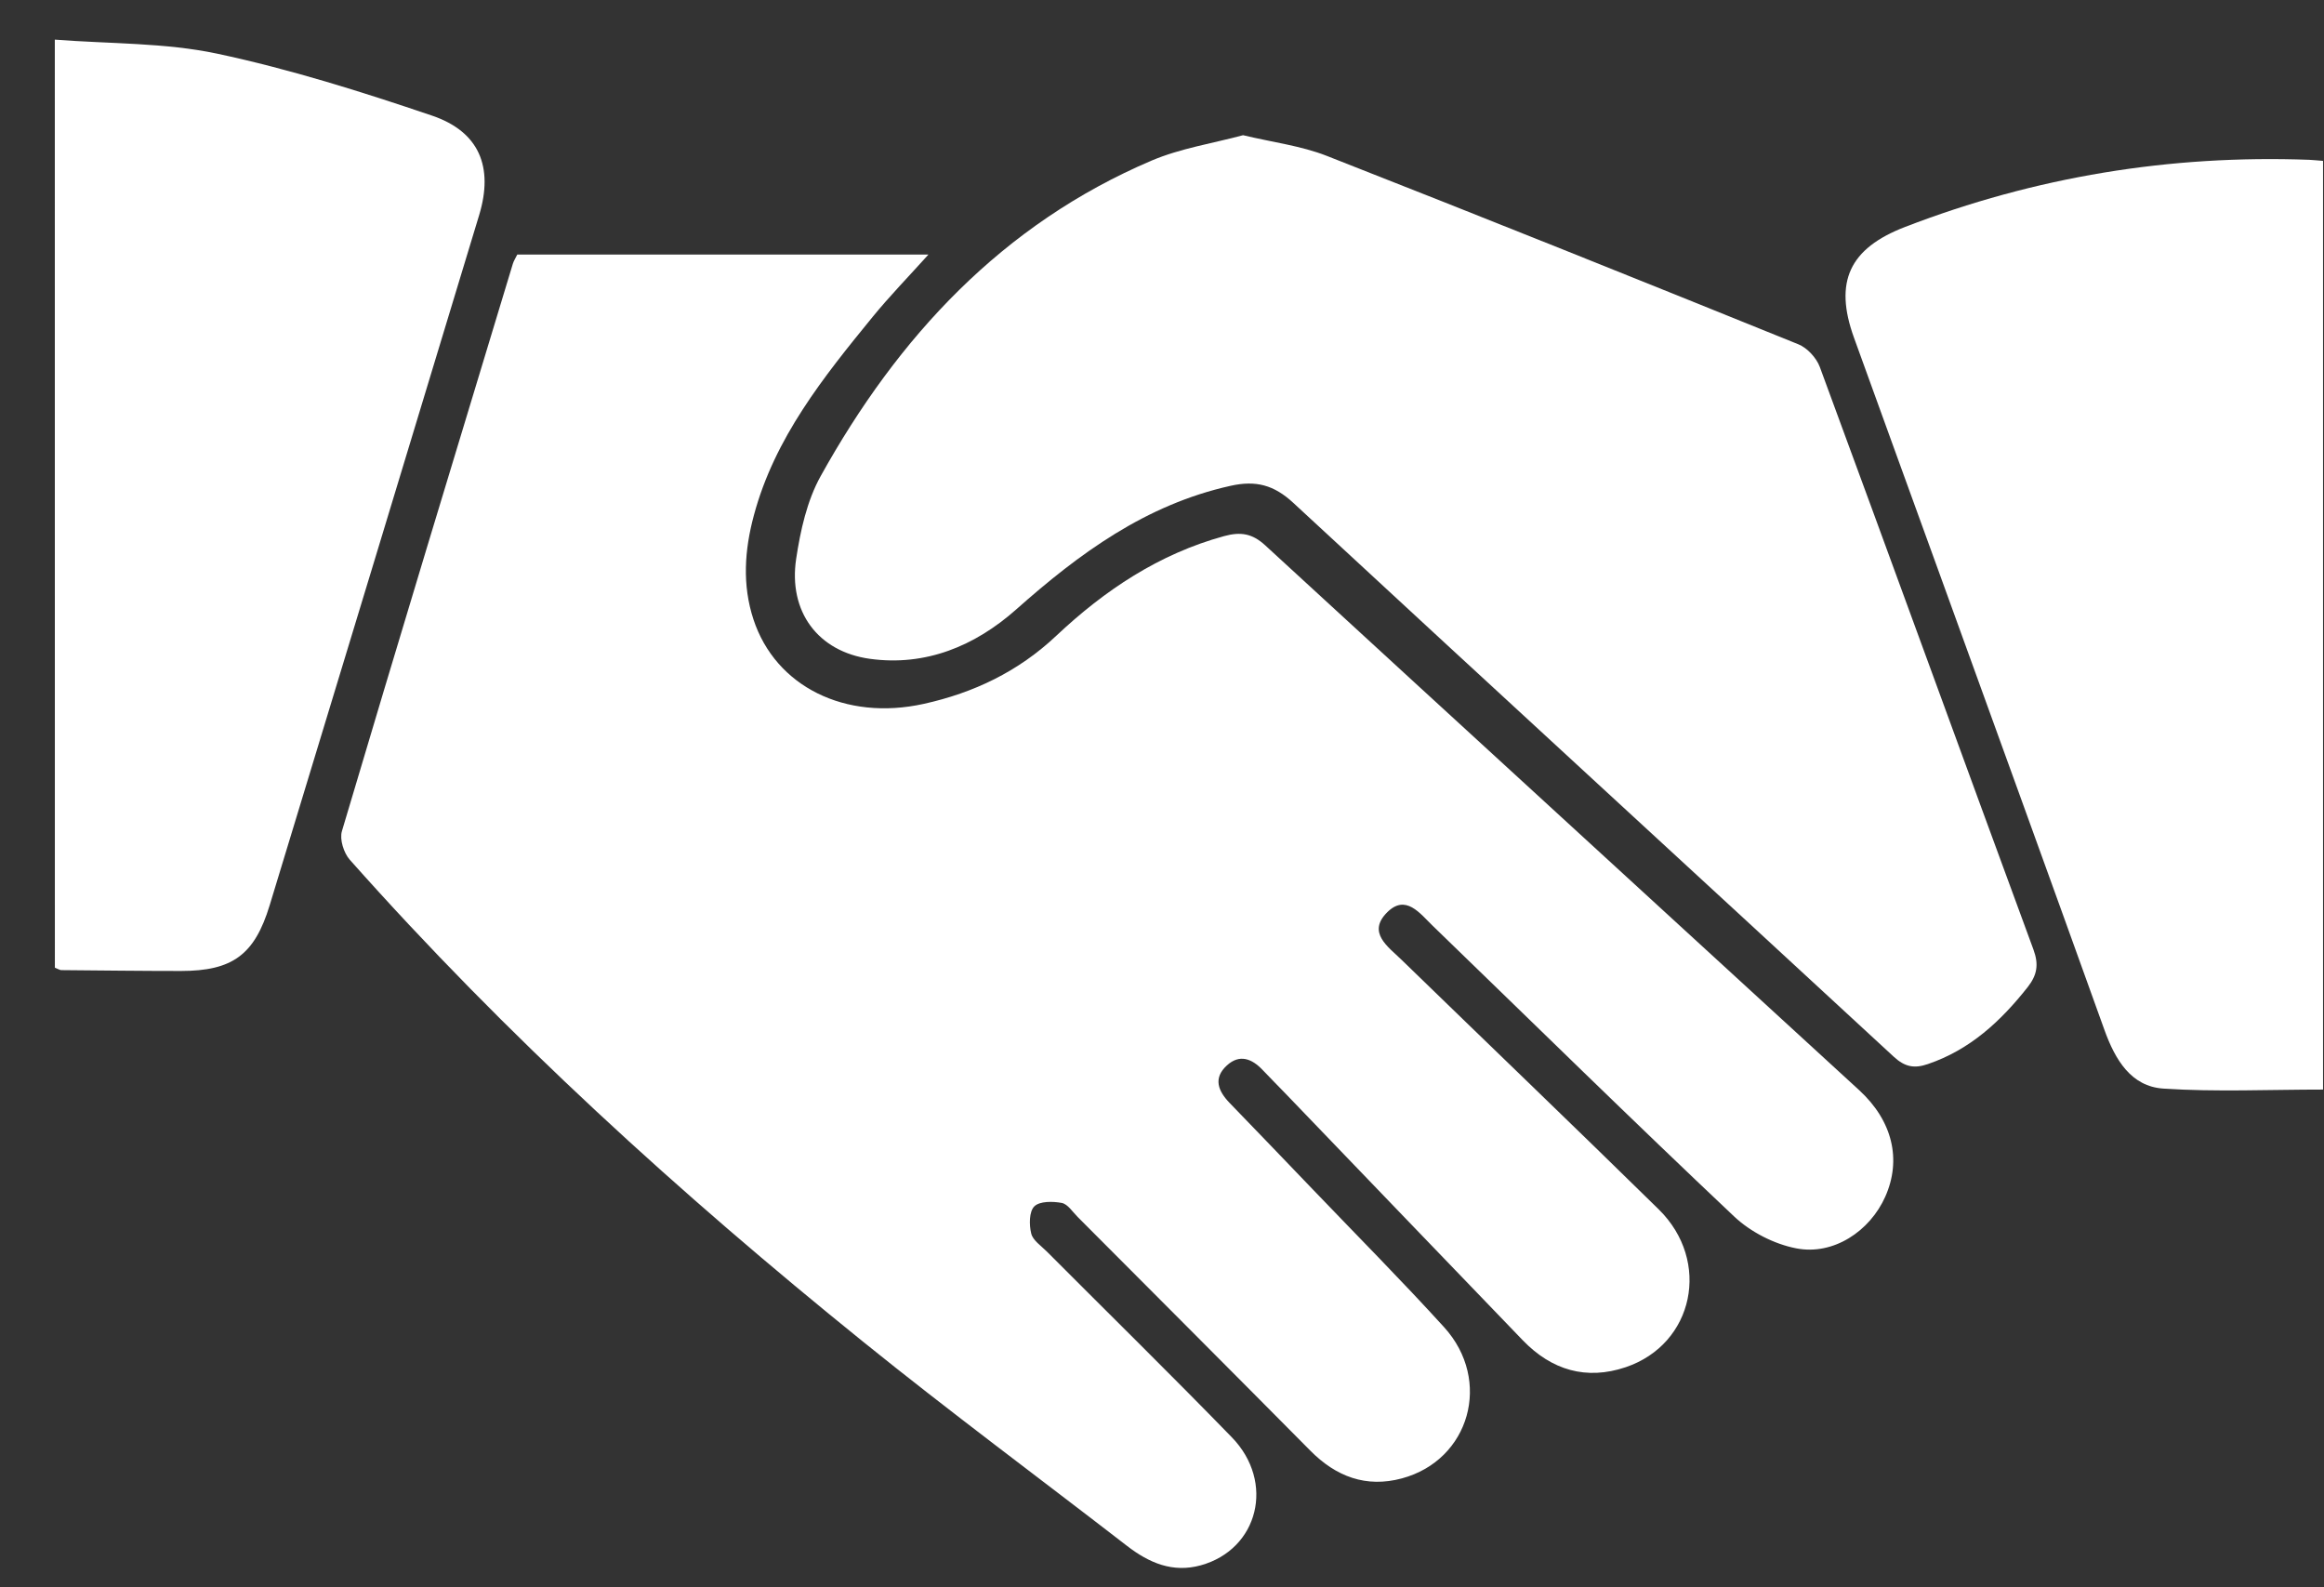 <svg width="41" height="28" viewBox="0 0 41 28" fill="none" xmlns="http://www.w3.org/2000/svg">
<rect x="0" y="0" width="41" height="28" fill="#333333" stroke="none"/>
<path d="M9.126 4.49C11.522 4.49 13.919 4.49 16.38 4.49C16.025 4.884 15.694 5.224 15.395 5.59C14.527 6.653 13.666 7.724 13.3 9.09C13.135 9.702 13.092 10.317 13.293 10.928C13.682 12.109 14.911 12.723 16.298 12.416C17.179 12.221 17.965 11.847 18.637 11.213C19.488 10.412 20.447 9.771 21.596 9.457C21.886 9.378 22.091 9.409 22.32 9.619C25.809 12.827 29.306 16.024 32.798 19.229C33.392 19.774 33.549 20.46 33.26 21.109C32.989 21.718 32.345 22.149 31.69 22.021C31.3 21.946 30.883 21.732 30.594 21.459C28.804 19.77 27.048 18.045 25.278 16.333C25.05 16.113 24.799 15.763 24.469 16.097C24.117 16.452 24.488 16.699 24.725 16.93C26.237 18.398 27.759 19.857 29.263 21.333C30.194 22.247 29.884 23.711 28.682 24.117C27.985 24.352 27.374 24.17 26.866 23.644C25.472 22.197 24.08 20.748 22.688 19.3C22.55 19.157 22.411 19.017 22.274 18.873C22.085 18.674 21.868 18.59 21.645 18.794C21.398 19.02 21.491 19.246 21.692 19.455C22.184 19.964 22.674 20.473 23.164 20.985C23.937 21.792 24.725 22.585 25.477 23.412C26.33 24.351 25.93 25.756 24.732 26.079C24.102 26.249 23.569 26.048 23.115 25.588C21.751 24.211 20.381 22.84 19.013 21.468C18.923 21.378 18.838 21.241 18.732 21.22C18.574 21.19 18.342 21.187 18.248 21.28C18.155 21.371 18.155 21.607 18.193 21.76C18.222 21.88 18.367 21.976 18.466 22.075C19.555 23.167 20.656 24.247 21.731 25.353C22.5 26.144 22.201 27.331 21.185 27.612C20.689 27.749 20.273 27.57 19.886 27.272C18.331 26.07 16.751 24.899 15.223 23.665C11.994 21.058 8.929 18.272 6.169 15.164C6.064 15.044 5.989 14.805 6.032 14.662C7.024 11.321 8.037 7.987 9.048 4.652C9.064 4.599 9.097 4.551 9.126 4.49Z" fill="white"/>
<path d="M21.93 2.385C22.454 2.511 22.953 2.571 23.408 2.75C26.188 3.84 28.958 4.953 31.726 6.073C31.883 6.136 32.045 6.312 32.105 6.473C33.368 9.896 34.613 13.326 35.874 16.75C35.972 17.015 35.938 17.201 35.773 17.412C35.298 18.014 34.755 18.518 34.012 18.77C33.777 18.851 33.609 18.825 33.41 18.641C29.882 15.381 26.341 12.135 22.817 8.871C22.475 8.554 22.156 8.47 21.709 8.57C20.214 8.902 19.041 9.762 17.925 10.753C17.201 11.394 16.333 11.757 15.349 11.622C14.427 11.495 13.906 10.786 14.046 9.857C14.121 9.359 14.237 8.833 14.478 8.399C15.844 5.94 17.684 3.955 20.316 2.833C20.827 2.616 21.396 2.529 21.93 2.385Z" fill="white"/>
<path d="M40.983 2.838C40.983 8.317 40.983 13.751 40.983 19.22C40.029 19.22 39.095 19.264 38.168 19.203C37.594 19.166 37.315 18.692 37.126 18.167C36.154 15.461 35.172 12.757 34.193 10.053C33.698 8.687 33.201 7.323 32.708 5.957C32.351 4.969 32.628 4.381 33.61 4.003C35.908 3.117 38.284 2.729 40.739 2.819C40.807 2.822 40.875 2.83 40.983 2.838Z" fill="white"/>
<path d="M0.967 0.699C1.945 0.775 2.911 0.751 3.833 0.947C5.115 1.22 6.376 1.617 7.62 2.039C8.458 2.323 8.709 2.947 8.454 3.792C7.225 7.853 5.992 11.912 4.757 15.971C4.491 16.843 4.102 17.128 3.19 17.128C2.487 17.128 1.784 17.119 1.082 17.113C1.056 17.113 1.03 17.095 0.968 17.07C0.967 11.657 0.967 6.229 0.967 0.699Z" fill="white"/>
</svg>
